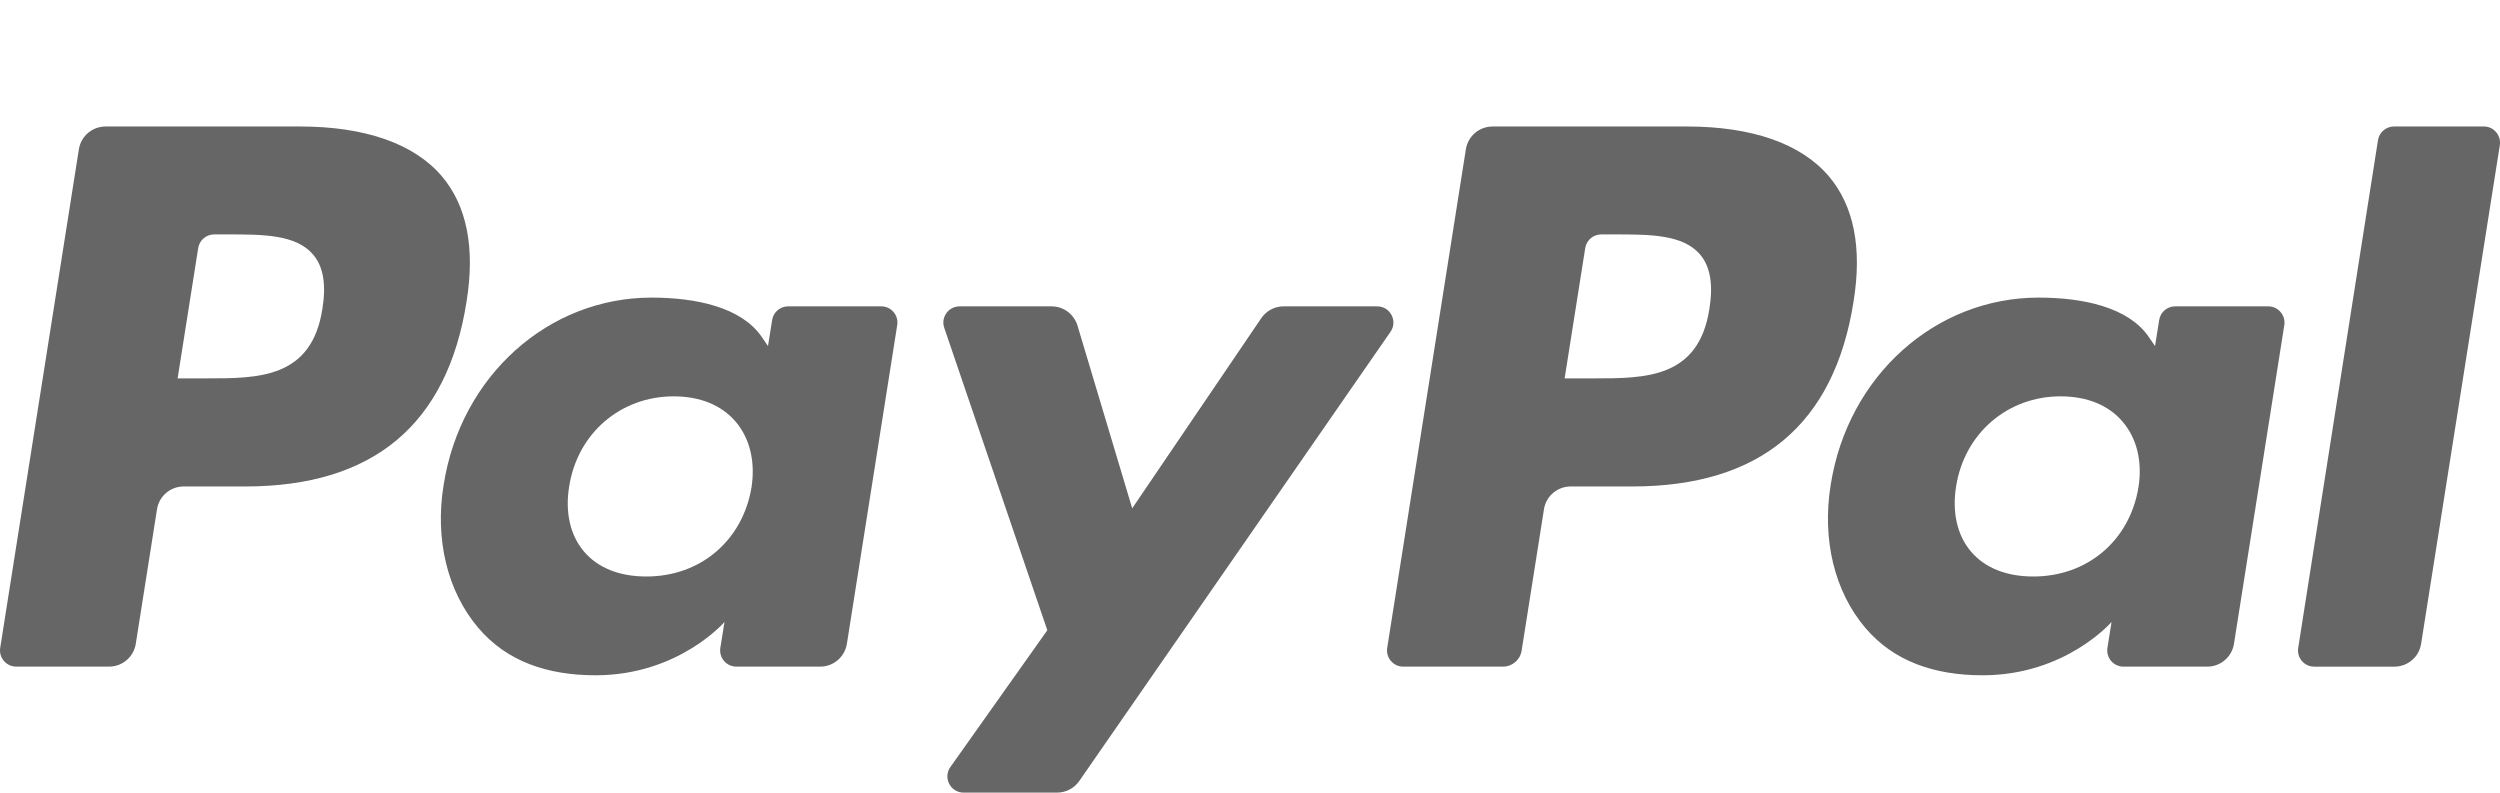 <?xml version="1.0" encoding="utf-8"?>
<!-- Generator: Adobe Illustrator 16.0.0, SVG Export Plug-In . SVG Version: 6.00 Build 0)  -->
<!DOCTYPE svg PUBLIC "-//W3C//DTD SVG 1.1//EN" "http://www.w3.org/Graphics/SVG/1.1/DTD/svg11.dtd">
<svg version="1.1" id="Ebene_1" xmlns="http://www.w3.org/2000/svg" xmlns:xlink="http://www.w3.org/1999/xlink" x="0px" y="0px"
	 width="315.408px" height="100px" viewBox="0 0 315.408 100" enable-background="new 0 0 315.408 100" xml:space="preserve">
<path fill="#666666" d="M37.849,15.958H13.318c-1.678,0-3.107,1.218-3.367,2.876L0.025,81.742c-0.195,1.236,0.766,2.361,2.026,2.361
	h11.712c1.676,0,3.106-1.22,3.368-2.882l2.677-16.967c0.257-1.659,1.687-2.88,3.363-2.88h7.768c16.16,0,25.489-7.82,27.922-23.316
	c1.096-6.779,0.045-12.105-3.129-15.837C52.247,18.125,46.059,15.958,37.849,15.958z M40.68,38.933
	c-1.344,8.804-8.069,8.804-14.569,8.804h-3.703l2.596-16.438c0.152-0.993,1.017-1.725,2.021-1.725h1.692
	c4.436,0,8.612,0,10.771,2.527C40.779,33.603,41.174,35.842,40.68,38.933z"/>
<path fill="#666666" d="M111.182,38.65h-11.75c-0.996,0-1.861,0.729-2.017,1.729l-0.521,3.284l-0.817-1.191
	c-2.545-3.692-8.217-4.926-13.878-4.926c-12.98,0-24.069,9.832-26.227,23.626c-1.125,6.88,0.473,13.461,4.375,18.046
	c3.581,4.222,8.702,5.978,14.797,5.978c10.461,0,16.262-6.726,16.262-6.726l-0.526,3.263c-0.195,1.25,0.766,2.371,2.02,2.371h10.581
	c1.684,0,3.102-1.224,3.366-2.884l6.349-40.208C113.398,39.775,112.436,38.65,111.182,38.65z M94.807,61.518
	c-1.134,6.711-6.46,11.215-13.254,11.215c-3.413,0-6.138-1.094-7.89-3.166c-1.738-2.063-2.395-4.985-1.844-8.256
	c1.06-6.654,6.476-11.307,13.167-11.307c3.335,0,6.045,1.105,7.833,3.2C94.611,55.316,95.321,58.266,94.807,61.518z"/>
<path fill="#666666" d="M173.751,38.65h-11.805c-1.126,0-2.188,0.559-2.823,1.496l-16.281,23.986l-6.9-23.05
	c-0.436-1.442-1.769-2.431-3.271-2.431h-11.604c-1.407,0-2.39,1.377-1.94,2.703l13.005,38.159l-12.228,17.257
	c-0.96,1.362,0.008,3.229,1.669,3.229h11.789c1.122,0,2.168-0.549,2.803-1.467l39.268-56.674
	C176.366,40.506,175.408,38.65,173.751,38.65z"/>
<path fill="#666666" d="M212.836,15.958H188.3c-1.67,0-3.102,1.218-3.362,2.876l-9.923,62.908c-0.196,1.236,0.767,2.361,2.014,2.361
	h12.598c1.168,0,2.166-0.854,2.348-2.022l2.816-17.829c0.258-1.66,1.689-2.878,3.369-2.878h7.763
	c16.161,0,25.484-7.82,27.926-23.317c1.103-6.78,0.044-12.104-3.131-15.836C227.225,18.125,221.049,15.958,212.836,15.958z
	 M215.668,38.933c-1.34,8.804-8.066,8.804-14.571,8.804h-3.698l2.598-16.438c0.158-0.993,1.011-1.725,2.021-1.725h1.691
	c4.432,0,8.614,0,10.77,2.527C215.767,33.603,216.157,35.842,215.668,38.933z"/>
<path fill="#666666" d="M286.167,38.65h-11.743c-1.011,0-1.861,0.729-2.015,1.729l-0.523,3.284l-0.819-1.191
	c-2.544-3.692-8.211-4.926-13.872-4.926c-12.981,0-24.065,9.832-26.229,23.626c-1.115,6.88,0.477,13.461,4.374,18.046
	c3.592,4.222,8.704,5.978,14.797,5.978c10.46,0,16.264-6.726,16.264-6.726l-0.521,3.263c-0.197,1.25,0.765,2.371,2.019,2.371h10.583
	c1.677,0,3.103-1.224,3.364-2.884l6.35-40.208C288.387,39.775,287.423,38.65,286.167,38.65z M269.789,61.518
	c-1.123,6.711-6.46,11.215-13.257,11.215c-3.399,0-6.136-1.094-7.883-3.166c-1.737-2.063-2.392-4.985-1.851-8.256
	c1.07-6.654,6.481-11.307,13.165-11.307c3.342,0,6.054,1.105,7.836,3.2C269.605,55.316,270.313,58.266,269.789,61.518z"/>
<path fill="#666666" d="M300.014,17.683l-10.066,64.063c-0.198,1.239,0.763,2.36,2.015,2.36h10.122c1.685,0,3.113-1.22,3.37-2.882
	l9.929-62.904c0.197-1.241-0.766-2.364-2.015-2.364h-11.335C301.031,15.958,300.171,16.69,300.014,17.683z"/>
</svg>
